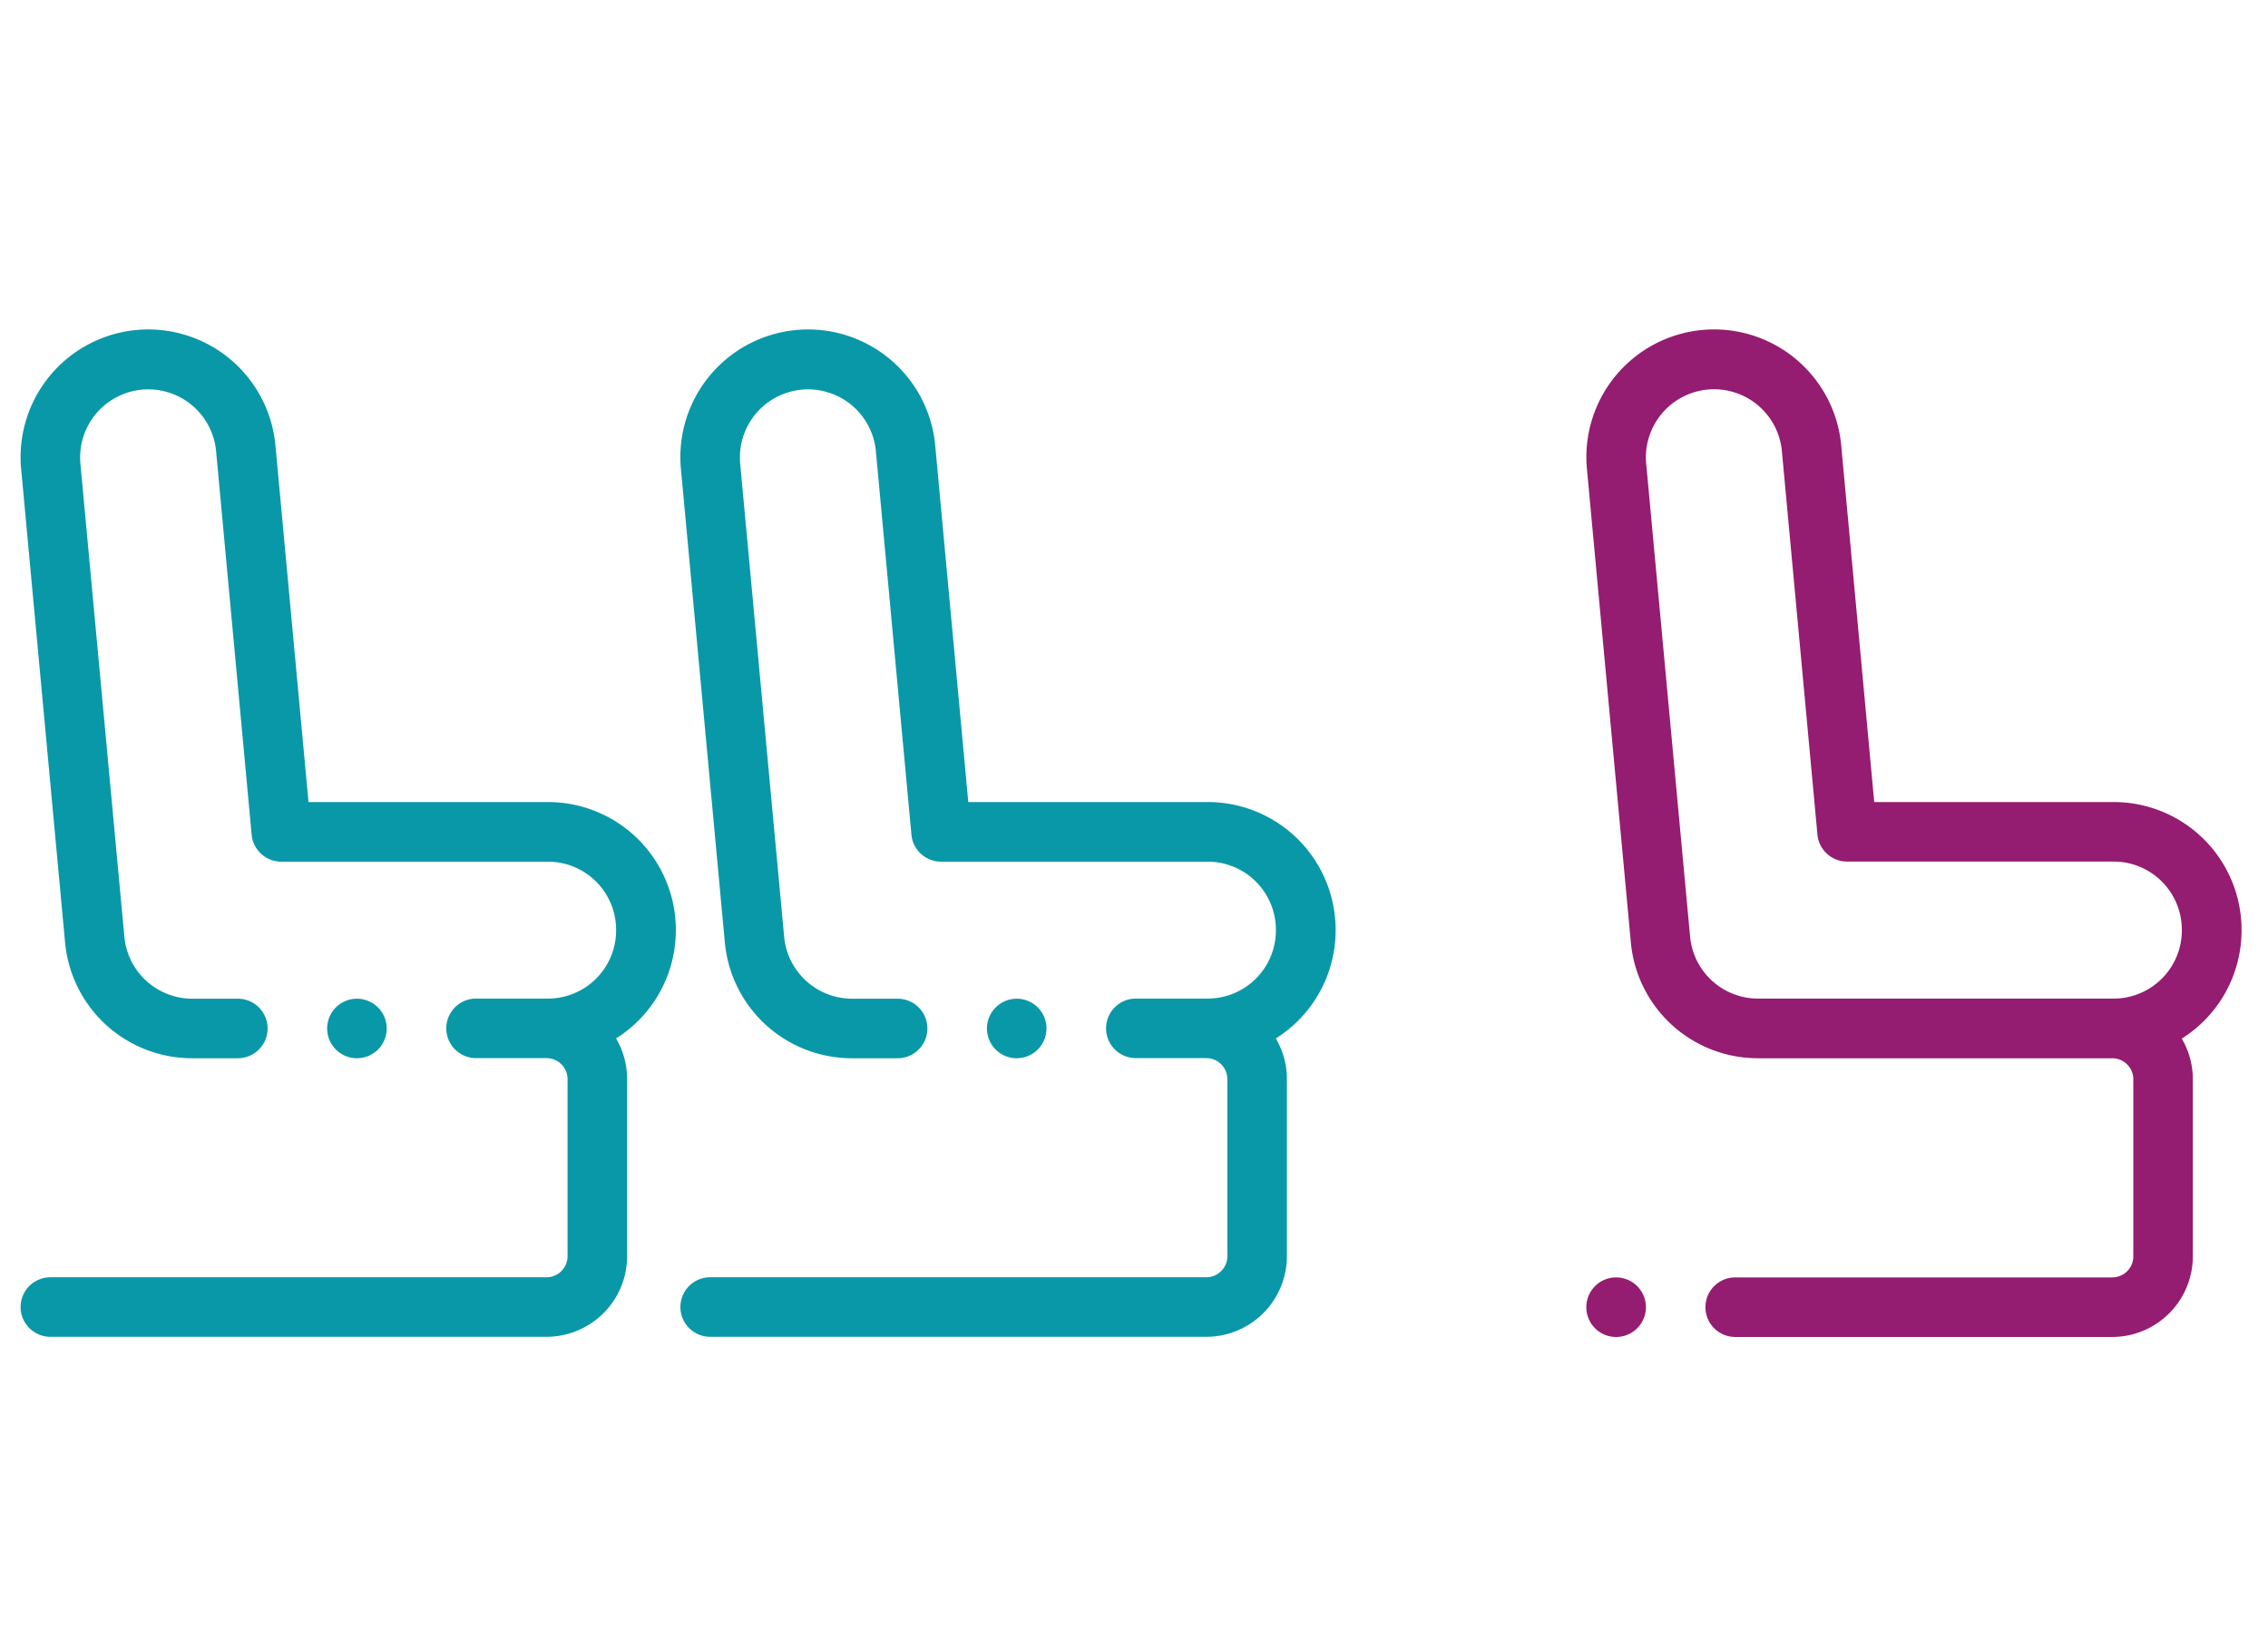 <svg xmlns="http://www.w3.org/2000/svg" xmlns:xlink="http://www.w3.org/1999/xlink" width="110" height="80" viewBox="0 0 110 80"><defs><clipPath id="b"><rect width="110" height="80"/></clipPath></defs><g id="a" clip-path="url(#b)"><g transform="translate(20395.939 -13087.507)"><g transform="translate(-20362.939 13094)"><path d="M25.582,88.736H13.963L12.36,71.45A6.193,6.193,0,1,0,.027,72.594L2.154,95.524a6.186,6.186,0,0,0,6.187,5.64h2.194a1.444,1.444,0,0,0,0-2.889H8.342a3.31,3.31,0,0,1-3.311-3.018L2.9,72.327a3.3,3.3,0,0,1,6.581-.61l1.724,18.6a1.444,1.444,0,0,0,1.438,1.311H25.582a3.308,3.308,0,0,1,3.3,3.3v.041a3.308,3.308,0,0,1-3.3,3.3H22.09a1.444,1.444,0,1,0,0,2.889h3.417a1.021,1.021,0,0,1,1.02,1.02v8.59a1.021,1.021,0,0,1-1.02,1.02H1.444a1.444,1.444,0,0,0,0,2.888H25.507a3.913,3.913,0,0,0,3.909-3.909v-8.59a3.886,3.886,0,0,0-.537-1.974,6.192,6.192,0,0,0,2.9-5.239v-.041A6.2,6.2,0,0,0,25.582,88.736Zm0,0" transform="translate(0 -56.322)" fill="#0998a8"/><path d="M25.582,88.736H13.963L12.36,71.45A6.193,6.193,0,1,0,.027,72.594L2.154,95.524a6.186,6.186,0,0,0,6.187,5.64h2.194a1.444,1.444,0,0,0,0-2.889H8.342a3.31,3.31,0,0,1-3.311-3.018L2.9,72.327a3.3,3.3,0,0,1,6.581-.61l1.724,18.6a1.444,1.444,0,0,0,1.438,1.311H25.582a3.308,3.308,0,0,1,3.3,3.3v.041a3.308,3.308,0,0,1-3.3,3.3H22.09a1.444,1.444,0,1,0,0,2.889h3.417a1.021,1.021,0,0,1,1.02,1.02v8.59a1.021,1.021,0,0,1-1.02,1.02H1.444a1.444,1.444,0,0,0,0,2.888H25.507a3.913,3.913,0,0,0,3.909-3.909v-8.59a3.886,3.886,0,0,0-.537-1.974,6.192,6.192,0,0,0,2.9-5.239v-.041A6.2,6.2,0,0,0,25.582,88.736Zm0,0" transform="translate(-32 -56.322)" fill="#0998a8"/><path d="M298.211,88.736H286.592l-1.6-17.287a6.193,6.193,0,1,0-12.333,1.144l2.127,22.931a6.186,6.186,0,0,0,6.187,5.64h17.165a1.022,1.022,0,0,1,1.02,1.02v8.591a1.022,1.022,0,0,1-1.02,1.02H279.85a1.444,1.444,0,0,0,0,2.889h18.285a3.913,3.913,0,0,0,3.909-3.909v-8.591a3.886,3.886,0,0,0-.537-1.974,6.192,6.192,0,0,0,2.9-5.239v-.041A6.2,6.2,0,0,0,298.211,88.736Zm3.3,6.234a3.308,3.308,0,0,1-3.3,3.3h-17.24a3.31,3.31,0,0,1-3.311-3.018l-2.128-22.93a3.3,3.3,0,0,1,6.581-.61l1.724,18.6a1.444,1.444,0,0,0,1.438,1.311h12.936a3.308,3.308,0,0,1,3.3,3.3Zm0,0" transform="translate(-228.69 -56.322)" fill="#941c71"/><path d="M274.069,384.125a1.445,1.445,0,1,0,1.021.423A1.453,1.453,0,0,0,274.069,384.125Zm0,0" transform="translate(-228.685 -328.652)" fill="#941c71"/><path d="M105.422,292.977a1.444,1.444,0,1,0-1.021.423A1.459,1.459,0,0,0,105.422,292.977Zm0,0" transform="translate(-88.089 -248.558)" fill="#0998a8"/><path d="M105.422,292.977a1.444,1.444,0,1,0-1.021.423A1.459,1.459,0,0,0,105.422,292.977Zm0,0" transform="translate(-120.089 -248.558)" fill="#0998a8"/></g></g></g></svg>